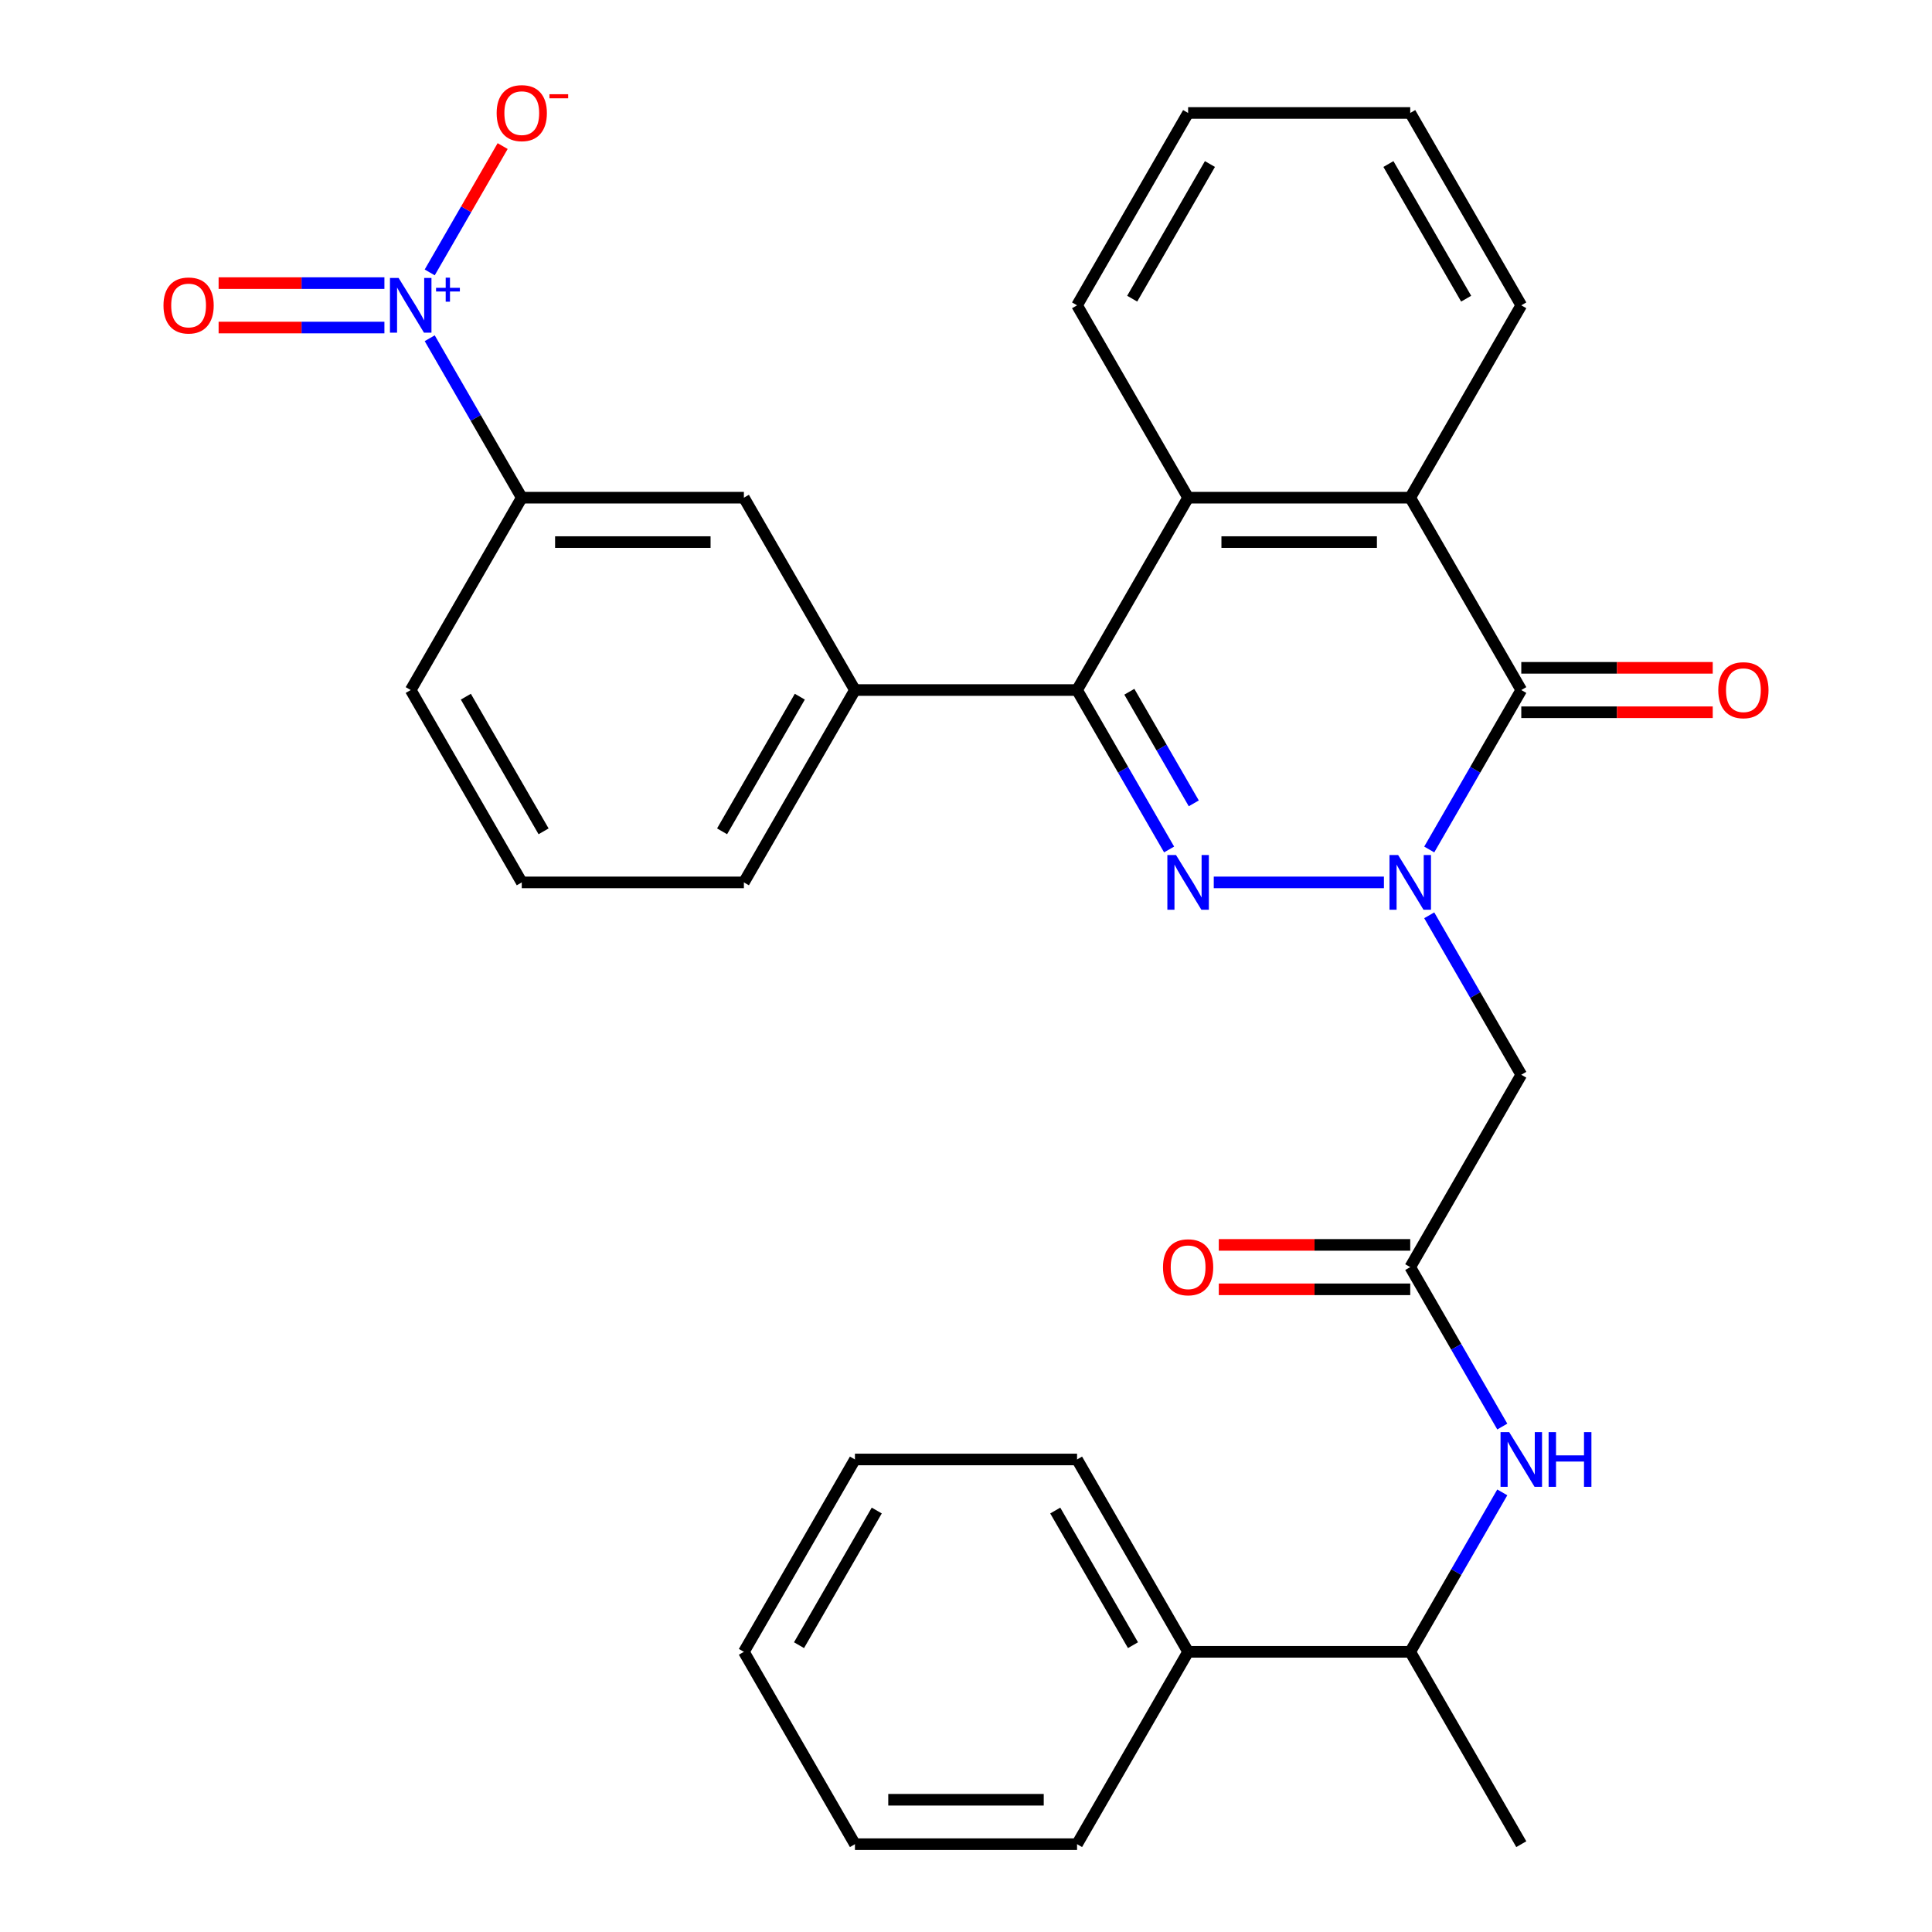 <?xml version='1.0' encoding='iso-8859-1'?>
<svg version='1.1' baseProfile='full'
              xmlns='http://www.w3.org/2000/svg'
                      xmlns:rdkit='http://www.rdkit.org/xml'
                      xmlns:xlink='http://www.w3.org/1999/xlink'
                  xml:space='preserve'
width='1000px' height='1000px' viewBox='0 0 1000 1000'>
<!-- END OF HEADER -->
<rect style='opacity:1.0;fill:#FFFFFF;stroke:none' width='1000' height='1000' x='0' y='0'> </rect>
<path class='bond-0' d='M 716.319,456.726 L 628.24,456.726' style='fill:none;fill-rule:evenodd;stroke:#0000FF;stroke-width:6px;stroke-linecap:butt;stroke-linejoin:miter;stroke-opacity:1' />
<path class='bond-2' d='M 739.768,439.692 L 763.592,398.427' style='fill:none;fill-rule:evenodd;stroke:#0000FF;stroke-width:6px;stroke-linecap:butt;stroke-linejoin:miter;stroke-opacity:1' />
<path class='bond-2' d='M 763.592,398.427 L 787.416,357.162' style='fill:none;fill-rule:evenodd;stroke:#000000;stroke-width:6px;stroke-linecap:butt;stroke-linejoin:miter;stroke-opacity:1' />
<path class='bond-6' d='M 739.768,473.76 L 763.592,515.025' style='fill:none;fill-rule:evenodd;stroke:#0000FF;stroke-width:6px;stroke-linecap:butt;stroke-linejoin:miter;stroke-opacity:1' />
<path class='bond-6' d='M 763.592,515.025 L 787.416,556.29' style='fill:none;fill-rule:evenodd;stroke:#000000;stroke-width:6px;stroke-linecap:butt;stroke-linejoin:miter;stroke-opacity:1' />
<path class='bond-1' d='M 605.132,439.692 L 581.308,398.427' style='fill:none;fill-rule:evenodd;stroke:#0000FF;stroke-width:6px;stroke-linecap:butt;stroke-linejoin:miter;stroke-opacity:1' />
<path class='bond-1' d='M 581.308,398.427 L 557.483,357.162' style='fill:none;fill-rule:evenodd;stroke:#000000;stroke-width:6px;stroke-linecap:butt;stroke-linejoin:miter;stroke-opacity:1' />
<path class='bond-1' d='M 617.897,415.816 L 601.22,386.93' style='fill:none;fill-rule:evenodd;stroke:#0000FF;stroke-width:6px;stroke-linecap:butt;stroke-linejoin:miter;stroke-opacity:1' />
<path class='bond-1' d='M 601.22,386.93 L 584.543,358.045' style='fill:none;fill-rule:evenodd;stroke:#000000;stroke-width:6px;stroke-linecap:butt;stroke-linejoin:miter;stroke-opacity:1' />
<path class='bond-8' d='M 557.483,357.162 L 442.517,357.162' style='fill:none;fill-rule:evenodd;stroke:#000000;stroke-width:6px;stroke-linecap:butt;stroke-linejoin:miter;stroke-opacity:1' />
<path class='bond-31' d='M 557.483,357.162 L 614.967,257.598' style='fill:none;fill-rule:evenodd;stroke:#000000;stroke-width:6px;stroke-linecap:butt;stroke-linejoin:miter;stroke-opacity:1' />
<path class='bond-4' d='M 787.416,357.162 L 729.933,257.598' style='fill:none;fill-rule:evenodd;stroke:#000000;stroke-width:6px;stroke-linecap:butt;stroke-linejoin:miter;stroke-opacity:1' />
<path class='bond-14' d='M 787.416,368.659 L 836.962,368.659' style='fill:none;fill-rule:evenodd;stroke:#000000;stroke-width:6px;stroke-linecap:butt;stroke-linejoin:miter;stroke-opacity:1' />
<path class='bond-14' d='M 836.962,368.659 L 886.509,368.659' style='fill:none;fill-rule:evenodd;stroke:#FF0000;stroke-width:6px;stroke-linecap:butt;stroke-linejoin:miter;stroke-opacity:1' />
<path class='bond-14' d='M 787.416,345.665 L 836.962,345.665' style='fill:none;fill-rule:evenodd;stroke:#000000;stroke-width:6px;stroke-linecap:butt;stroke-linejoin:miter;stroke-opacity:1' />
<path class='bond-14' d='M 836.962,345.665 L 886.509,345.665' style='fill:none;fill-rule:evenodd;stroke:#FF0000;stroke-width:6px;stroke-linecap:butt;stroke-linejoin:miter;stroke-opacity:1' />
<path class='bond-3' d='M 222.418,175.068 L 246.243,216.333' style='fill:none;fill-rule:evenodd;stroke:#0000FF;stroke-width:6px;stroke-linecap:butt;stroke-linejoin:miter;stroke-opacity:1' />
<path class='bond-3' d='M 246.243,216.333 L 270.067,257.598' style='fill:none;fill-rule:evenodd;stroke:#000000;stroke-width:6px;stroke-linecap:butt;stroke-linejoin:miter;stroke-opacity:1' />
<path class='bond-12' d='M 222.418,141 L 241.294,108.306' style='fill:none;fill-rule:evenodd;stroke:#0000FF;stroke-width:6px;stroke-linecap:butt;stroke-linejoin:miter;stroke-opacity:1' />
<path class='bond-12' d='M 241.294,108.306 L 260.17,75.612' style='fill:none;fill-rule:evenodd;stroke:#FF0000;stroke-width:6px;stroke-linecap:butt;stroke-linejoin:miter;stroke-opacity:1' />
<path class='bond-13' d='M 198.97,146.537 L 156.06,146.537' style='fill:none;fill-rule:evenodd;stroke:#0000FF;stroke-width:6px;stroke-linecap:butt;stroke-linejoin:miter;stroke-opacity:1' />
<path class='bond-13' d='M 156.06,146.537 L 113.151,146.537' style='fill:none;fill-rule:evenodd;stroke:#FF0000;stroke-width:6px;stroke-linecap:butt;stroke-linejoin:miter;stroke-opacity:1' />
<path class='bond-13' d='M 198.97,169.531 L 156.06,169.531' style='fill:none;fill-rule:evenodd;stroke:#0000FF;stroke-width:6px;stroke-linecap:butt;stroke-linejoin:miter;stroke-opacity:1' />
<path class='bond-13' d='M 156.06,169.531 L 113.151,169.531' style='fill:none;fill-rule:evenodd;stroke:#FF0000;stroke-width:6px;stroke-linecap:butt;stroke-linejoin:miter;stroke-opacity:1' />
<path class='bond-5' d='M 729.933,257.598 L 614.967,257.598' style='fill:none;fill-rule:evenodd;stroke:#000000;stroke-width:6px;stroke-linecap:butt;stroke-linejoin:miter;stroke-opacity:1' />
<path class='bond-5' d='M 712.688,280.591 L 632.212,280.591' style='fill:none;fill-rule:evenodd;stroke:#000000;stroke-width:6px;stroke-linecap:butt;stroke-linejoin:miter;stroke-opacity:1' />
<path class='bond-18' d='M 729.933,257.598 L 787.416,158.034' style='fill:none;fill-rule:evenodd;stroke:#000000;stroke-width:6px;stroke-linecap:butt;stroke-linejoin:miter;stroke-opacity:1' />
<path class='bond-19' d='M 614.967,257.598 L 557.483,158.034' style='fill:none;fill-rule:evenodd;stroke:#000000;stroke-width:6px;stroke-linecap:butt;stroke-linejoin:miter;stroke-opacity:1' />
<path class='bond-7' d='M 787.416,556.29 L 729.933,655.854' style='fill:none;fill-rule:evenodd;stroke:#000000;stroke-width:6px;stroke-linecap:butt;stroke-linejoin:miter;stroke-opacity:1' />
<path class='bond-10' d='M 729.933,655.854 L 753.757,697.119' style='fill:none;fill-rule:evenodd;stroke:#000000;stroke-width:6px;stroke-linecap:butt;stroke-linejoin:miter;stroke-opacity:1' />
<path class='bond-10' d='M 753.757,697.119 L 777.582,738.383' style='fill:none;fill-rule:evenodd;stroke:#0000FF;stroke-width:6px;stroke-linecap:butt;stroke-linejoin:miter;stroke-opacity:1' />
<path class='bond-16' d='M 729.933,644.357 L 680.387,644.357' style='fill:none;fill-rule:evenodd;stroke:#000000;stroke-width:6px;stroke-linecap:butt;stroke-linejoin:miter;stroke-opacity:1' />
<path class='bond-16' d='M 680.387,644.357 L 630.841,644.357' style='fill:none;fill-rule:evenodd;stroke:#FF0000;stroke-width:6px;stroke-linecap:butt;stroke-linejoin:miter;stroke-opacity:1' />
<path class='bond-16' d='M 729.933,667.35 L 680.387,667.35' style='fill:none;fill-rule:evenodd;stroke:#000000;stroke-width:6px;stroke-linecap:butt;stroke-linejoin:miter;stroke-opacity:1' />
<path class='bond-16' d='M 680.387,667.35 L 630.841,667.35' style='fill:none;fill-rule:evenodd;stroke:#FF0000;stroke-width:6px;stroke-linecap:butt;stroke-linejoin:miter;stroke-opacity:1' />
<path class='bond-11' d='M 442.517,357.162 L 385.033,257.598' style='fill:none;fill-rule:evenodd;stroke:#000000;stroke-width:6px;stroke-linecap:butt;stroke-linejoin:miter;stroke-opacity:1' />
<path class='bond-20' d='M 442.517,357.162 L 385.033,456.726' style='fill:none;fill-rule:evenodd;stroke:#000000;stroke-width:6px;stroke-linecap:butt;stroke-linejoin:miter;stroke-opacity:1' />
<path class='bond-20' d='M 413.981,360.6 L 373.743,430.295' style='fill:none;fill-rule:evenodd;stroke:#000000;stroke-width:6px;stroke-linecap:butt;stroke-linejoin:miter;stroke-opacity:1' />
<path class='bond-9' d='M 270.067,257.598 L 385.033,257.598' style='fill:none;fill-rule:evenodd;stroke:#000000;stroke-width:6px;stroke-linecap:butt;stroke-linejoin:miter;stroke-opacity:1' />
<path class='bond-9' d='M 287.312,280.591 L 367.788,280.591' style='fill:none;fill-rule:evenodd;stroke:#000000;stroke-width:6px;stroke-linecap:butt;stroke-linejoin:miter;stroke-opacity:1' />
<path class='bond-33' d='M 270.067,257.598 L 212.584,357.162' style='fill:none;fill-rule:evenodd;stroke:#000000;stroke-width:6px;stroke-linecap:butt;stroke-linejoin:miter;stroke-opacity:1' />
<path class='bond-15' d='M 777.582,772.452 L 753.757,813.717' style='fill:none;fill-rule:evenodd;stroke:#0000FF;stroke-width:6px;stroke-linecap:butt;stroke-linejoin:miter;stroke-opacity:1' />
<path class='bond-15' d='M 753.757,813.717 L 729.933,854.982' style='fill:none;fill-rule:evenodd;stroke:#000000;stroke-width:6px;stroke-linecap:butt;stroke-linejoin:miter;stroke-opacity:1' />
<path class='bond-17' d='M 729.933,854.982 L 614.967,854.982' style='fill:none;fill-rule:evenodd;stroke:#000000;stroke-width:6px;stroke-linecap:butt;stroke-linejoin:miter;stroke-opacity:1' />
<path class='bond-23' d='M 729.933,854.982 L 787.416,954.545' style='fill:none;fill-rule:evenodd;stroke:#000000;stroke-width:6px;stroke-linecap:butt;stroke-linejoin:miter;stroke-opacity:1' />
<path class='bond-24' d='M 614.967,854.982 L 557.483,755.418' style='fill:none;fill-rule:evenodd;stroke:#000000;stroke-width:6px;stroke-linecap:butt;stroke-linejoin:miter;stroke-opacity:1' />
<path class='bond-24' d='M 586.431,851.544 L 546.193,781.849' style='fill:none;fill-rule:evenodd;stroke:#000000;stroke-width:6px;stroke-linecap:butt;stroke-linejoin:miter;stroke-opacity:1' />
<path class='bond-25' d='M 614.967,854.982 L 557.483,954.545' style='fill:none;fill-rule:evenodd;stroke:#000000;stroke-width:6px;stroke-linecap:butt;stroke-linejoin:miter;stroke-opacity:1' />
<path class='bond-27' d='M 787.416,158.034 L 729.933,58.47' style='fill:none;fill-rule:evenodd;stroke:#000000;stroke-width:6px;stroke-linecap:butt;stroke-linejoin:miter;stroke-opacity:1' />
<path class='bond-27' d='M 758.881,154.596 L 718.643,84.901' style='fill:none;fill-rule:evenodd;stroke:#000000;stroke-width:6px;stroke-linecap:butt;stroke-linejoin:miter;stroke-opacity:1' />
<path class='bond-32' d='M 557.483,158.034 L 614.967,58.47' style='fill:none;fill-rule:evenodd;stroke:#000000;stroke-width:6px;stroke-linecap:butt;stroke-linejoin:miter;stroke-opacity:1' />
<path class='bond-32' d='M 586.019,154.596 L 626.257,84.901' style='fill:none;fill-rule:evenodd;stroke:#000000;stroke-width:6px;stroke-linecap:butt;stroke-linejoin:miter;stroke-opacity:1' />
<path class='bond-22' d='M 385.033,456.726 L 270.067,456.726' style='fill:none;fill-rule:evenodd;stroke:#000000;stroke-width:6px;stroke-linecap:butt;stroke-linejoin:miter;stroke-opacity:1' />
<path class='bond-21' d='M 212.584,357.162 L 270.067,456.726' style='fill:none;fill-rule:evenodd;stroke:#000000;stroke-width:6px;stroke-linecap:butt;stroke-linejoin:miter;stroke-opacity:1' />
<path class='bond-21' d='M 241.119,360.6 L 281.357,430.295' style='fill:none;fill-rule:evenodd;stroke:#000000;stroke-width:6px;stroke-linecap:butt;stroke-linejoin:miter;stroke-opacity:1' />
<path class='bond-29' d='M 557.483,755.418 L 442.517,755.418' style='fill:none;fill-rule:evenodd;stroke:#000000;stroke-width:6px;stroke-linecap:butt;stroke-linejoin:miter;stroke-opacity:1' />
<path class='bond-28' d='M 557.483,954.545 L 442.517,954.545' style='fill:none;fill-rule:evenodd;stroke:#000000;stroke-width:6px;stroke-linecap:butt;stroke-linejoin:miter;stroke-opacity:1' />
<path class='bond-28' d='M 540.238,931.552 L 459.762,931.552' style='fill:none;fill-rule:evenodd;stroke:#000000;stroke-width:6px;stroke-linecap:butt;stroke-linejoin:miter;stroke-opacity:1' />
<path class='bond-26' d='M 614.967,58.47 L 729.933,58.47' style='fill:none;fill-rule:evenodd;stroke:#000000;stroke-width:6px;stroke-linecap:butt;stroke-linejoin:miter;stroke-opacity:1' />
<path class='bond-30' d='M 442.517,954.545 L 385.033,854.982' style='fill:none;fill-rule:evenodd;stroke:#000000;stroke-width:6px;stroke-linecap:butt;stroke-linejoin:miter;stroke-opacity:1' />
<path class='bond-34' d='M 442.517,755.418 L 385.033,854.982' style='fill:none;fill-rule:evenodd;stroke:#000000;stroke-width:6px;stroke-linecap:butt;stroke-linejoin:miter;stroke-opacity:1' />
<path class='bond-34' d='M 453.807,781.849 L 413.569,851.544' style='fill:none;fill-rule:evenodd;stroke:#000000;stroke-width:6px;stroke-linecap:butt;stroke-linejoin:miter;stroke-opacity:1' />
<path  class='atom-0' d='M 723.673 442.566
L 732.953 457.566
Q 733.873 459.046, 735.353 461.726
Q 736.833 464.406, 736.913 464.566
L 736.913 442.566
L 740.673 442.566
L 740.673 470.886
L 736.793 470.886
L 726.833 454.486
Q 725.673 452.566, 724.433 450.366
Q 723.233 448.166, 722.873 447.486
L 722.873 470.886
L 719.193 470.886
L 719.193 442.566
L 723.673 442.566
' fill='#0000FF'/>
<path  class='atom-1' d='M 608.707 442.566
L 617.987 457.566
Q 618.907 459.046, 620.387 461.726
Q 621.867 464.406, 621.947 464.566
L 621.947 442.566
L 625.707 442.566
L 625.707 470.886
L 621.827 470.886
L 611.867 454.486
Q 610.707 452.566, 609.467 450.366
Q 608.267 448.166, 607.907 447.486
L 607.907 470.886
L 604.227 470.886
L 604.227 442.566
L 608.707 442.566
' fill='#0000FF'/>
<path  class='atom-4' d='M 206.324 143.874
L 215.604 158.874
Q 216.524 160.354, 218.004 163.034
Q 219.484 165.714, 219.564 165.874
L 219.564 143.874
L 223.324 143.874
L 223.324 172.194
L 219.444 172.194
L 209.484 155.794
Q 208.324 153.874, 207.084 151.674
Q 205.884 149.474, 205.524 148.794
L 205.524 172.194
L 201.844 172.194
L 201.844 143.874
L 206.324 143.874
' fill='#0000FF'/>
<path  class='atom-4' d='M 225.7 148.979
L 230.689 148.979
L 230.689 143.725
L 232.907 143.725
L 232.907 148.979
L 238.028 148.979
L 238.028 150.88
L 232.907 150.88
L 232.907 156.16
L 230.689 156.16
L 230.689 150.88
L 225.7 150.88
L 225.7 148.979
' fill='#0000FF'/>
<path  class='atom-11' d='M 781.156 741.258
L 790.436 756.258
Q 791.356 757.738, 792.836 760.418
Q 794.316 763.098, 794.396 763.258
L 794.396 741.258
L 798.156 741.258
L 798.156 769.578
L 794.276 769.578
L 784.316 753.178
Q 783.156 751.258, 781.916 749.058
Q 780.716 746.858, 780.356 746.178
L 780.356 769.578
L 776.676 769.578
L 776.676 741.258
L 781.156 741.258
' fill='#0000FF'/>
<path  class='atom-11' d='M 801.556 741.258
L 805.396 741.258
L 805.396 753.298
L 819.876 753.298
L 819.876 741.258
L 823.716 741.258
L 823.716 769.578
L 819.876 769.578
L 819.876 756.498
L 805.396 756.498
L 805.396 769.578
L 801.556 769.578
L 801.556 741.258
' fill='#0000FF'/>
<path  class='atom-13' d='M 257.067 58.55
Q 257.067 51.75, 260.427 47.95
Q 263.787 44.15, 270.067 44.15
Q 276.347 44.15, 279.707 47.95
Q 283.067 51.75, 283.067 58.55
Q 283.067 65.43, 279.667 69.35
Q 276.267 73.23, 270.067 73.23
Q 263.827 73.23, 260.427 69.35
Q 257.067 65.47, 257.067 58.55
M 270.067 70.03
Q 274.387 70.03, 276.707 67.15
Q 279.067 64.23, 279.067 58.55
Q 279.067 52.99, 276.707 50.19
Q 274.387 47.35, 270.067 47.35
Q 265.747 47.35, 263.387 50.15
Q 261.067 52.95, 261.067 58.55
Q 261.067 64.27, 263.387 67.15
Q 265.747 70.03, 270.067 70.03
' fill='#FF0000'/>
<path  class='atom-13' d='M 284.387 48.773
L 294.076 48.773
L 294.076 50.885
L 284.387 50.885
L 284.387 48.773
' fill='#FF0000'/>
<path  class='atom-14' d='M 84.617 158.114
Q 84.617 151.314, 87.977 147.514
Q 91.337 143.714, 97.617 143.714
Q 103.897 143.714, 107.257 147.514
Q 110.617 151.314, 110.617 158.114
Q 110.617 164.994, 107.217 168.914
Q 103.817 172.794, 97.617 172.794
Q 91.377 172.794, 87.977 168.914
Q 84.617 165.034, 84.617 158.114
M 97.617 169.594
Q 101.937 169.594, 104.257 166.714
Q 106.617 163.794, 106.617 158.114
Q 106.617 152.554, 104.257 149.754
Q 101.937 146.914, 97.617 146.914
Q 93.297 146.914, 90.937 149.714
Q 88.617 152.514, 88.617 158.114
Q 88.617 163.834, 90.937 166.714
Q 93.297 169.594, 97.617 169.594
' fill='#FF0000'/>
<path  class='atom-15' d='M 889.383 357.242
Q 889.383 350.442, 892.743 346.642
Q 896.103 342.842, 902.383 342.842
Q 908.663 342.842, 912.023 346.642
Q 915.383 350.442, 915.383 357.242
Q 915.383 364.122, 911.983 368.042
Q 908.583 371.922, 902.383 371.922
Q 896.143 371.922, 892.743 368.042
Q 889.383 364.162, 889.383 357.242
M 902.383 368.722
Q 906.703 368.722, 909.023 365.842
Q 911.383 362.922, 911.383 357.242
Q 911.383 351.682, 909.023 348.882
Q 906.703 346.042, 902.383 346.042
Q 898.063 346.042, 895.703 348.842
Q 893.383 351.642, 893.383 357.242
Q 893.383 362.962, 895.703 365.842
Q 898.063 368.722, 902.383 368.722
' fill='#FF0000'/>
<path  class='atom-17' d='M 601.967 655.934
Q 601.967 649.134, 605.327 645.334
Q 608.687 641.534, 614.967 641.534
Q 621.247 641.534, 624.607 645.334
Q 627.967 649.134, 627.967 655.934
Q 627.967 662.814, 624.567 666.734
Q 621.167 670.614, 614.967 670.614
Q 608.727 670.614, 605.327 666.734
Q 601.967 662.854, 601.967 655.934
M 614.967 667.414
Q 619.287 667.414, 621.607 664.534
Q 623.967 661.614, 623.967 655.934
Q 623.967 650.374, 621.607 647.574
Q 619.287 644.734, 614.967 644.734
Q 610.647 644.734, 608.287 647.534
Q 605.967 650.334, 605.967 655.934
Q 605.967 661.654, 608.287 664.534
Q 610.647 667.414, 614.967 667.414
' fill='#FF0000'/>
</svg>
